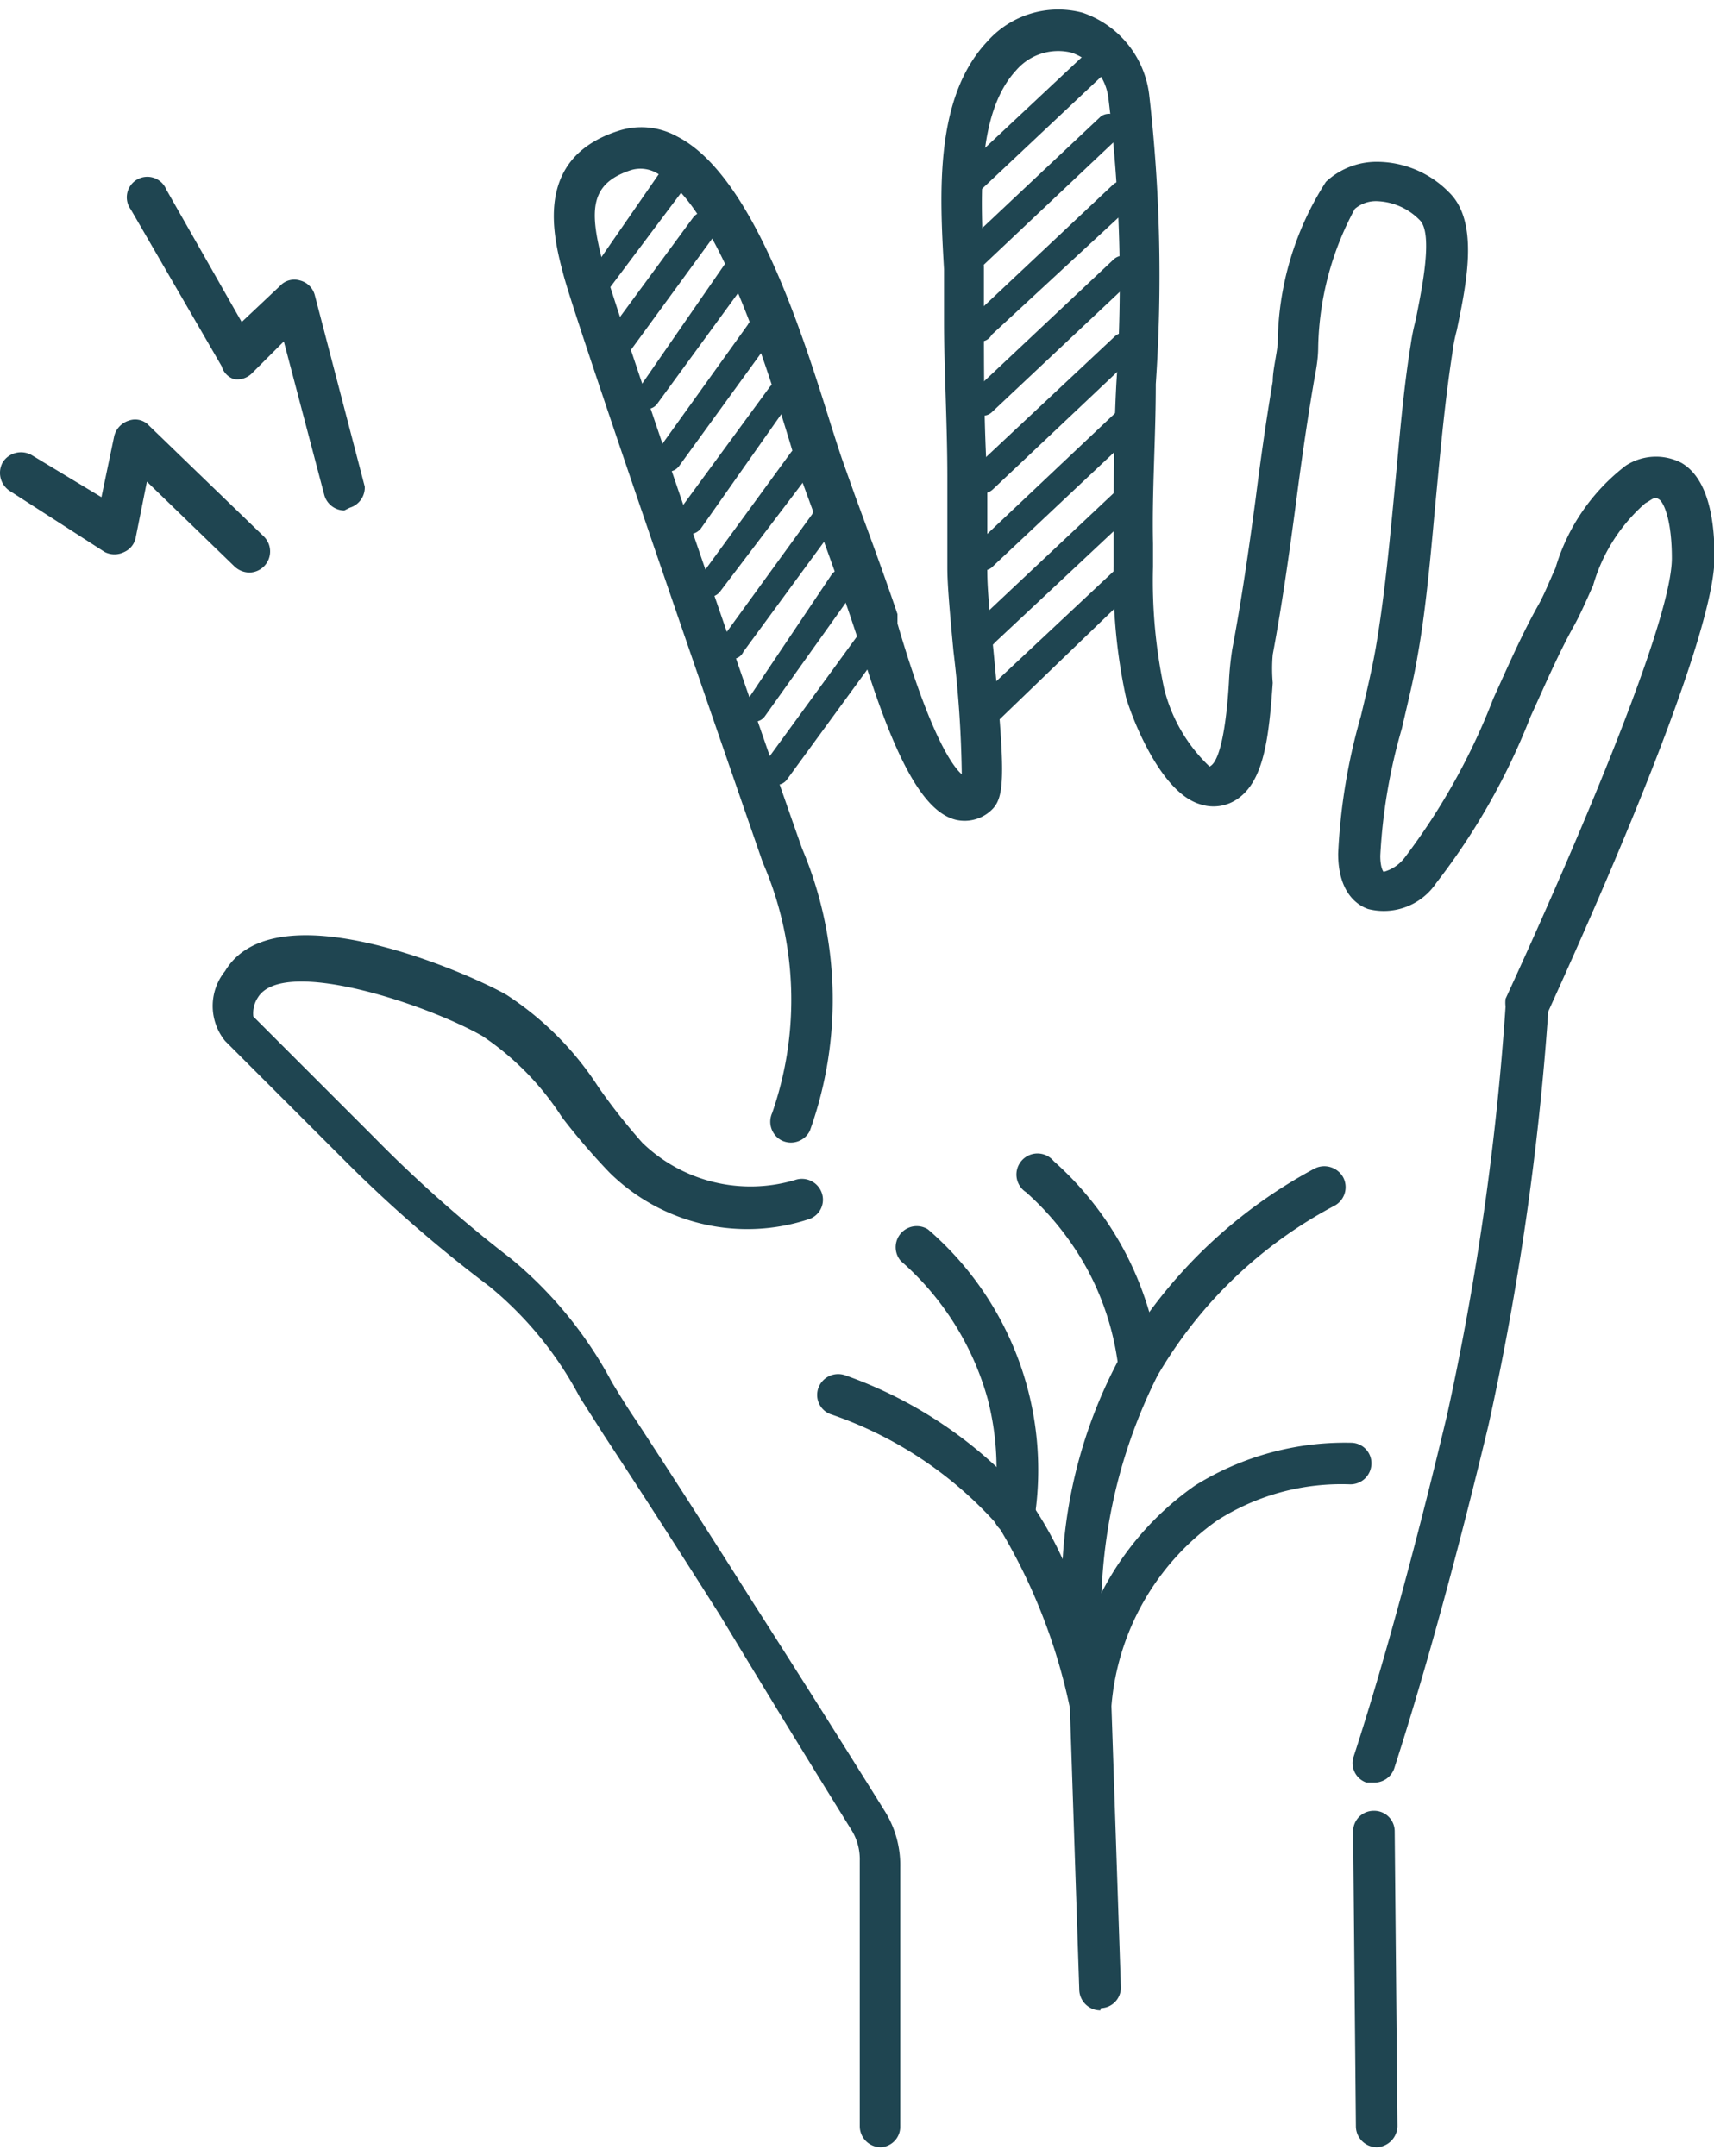 <svg xmlns="http://www.w3.org/2000/svg" viewBox="0 0 30.92 38.58" width="31px" height="39px"><defs><style>.cls-1{fill:#1f4551;}</style></defs><g id="レイヤー_2" data-name="レイヤー 2"><g id="レイヤー_1-2" data-name="レイヤー 1"><path class="cls-1" d="M15.89,38.58a.38.38,0,0,1-.38-.38V33.41a1,1,0,0,0-.16-.57Q14.17,30.94,13,29c-.69-1.09-1.39-2.18-2.1-3.26l-.44-.69a6.49,6.49,0,0,0-1.63-2A24.43,24.43,0,0,1,6.24,20.8L4.06,18.62a1,1,0,0,1,0-1.26c.91-1.52,4.46.07,5.08.43a5.62,5.62,0,0,1,1.66,1.67,10.92,10.92,0,0,0,.79,1,2.81,2.81,0,0,0,2.75.67.38.38,0,0,1,.48.22.37.37,0,0,1-.21.48A3.54,3.54,0,0,1,11,21a11.85,11.85,0,0,1-.86-1,5.05,5.05,0,0,0-1.44-1.47c-1-.57-3.6-1.44-4.05-.69a.52.52,0,0,0-.08.34l2.18,2.18a23.92,23.92,0,0,0,2.47,2.19,7.39,7.39,0,0,1,1.82,2.23c.14.23.28.46.43.68q1.06,1.62,2.1,3.27,1.21,1.89,2.4,3.8a1.84,1.84,0,0,1,.27,1V38.2A.37.37,0,0,1,15.89,38.58Z"/><path class="cls-1" d="M24.83,38.58a.38.38,0,0,1-.37-.37l-.05-5.33a.37.37,0,0,1,.37-.37h0a.37.37,0,0,1,.38.37l.05,5.32a.39.39,0,0,1-.37.38Z"/><path class="cls-1" d="M24.77,32l-.12,0a.37.37,0,0,1-.23-.47c.29-.89.9-2.87,1.68-6.14A50,50,0,0,0,27.16,18a.57.57,0,0,1,0-.14c.82-1.78,3-6.66,3-7.95,0-.67-.14-1-.23-1.06s-.12,0-.25.07a3.11,3.11,0,0,0-.94,1.48c-.12.27-.23.52-.34.72-.28.5-.52,1.06-.79,1.65a12,12,0,0,1-1.7,3,1.14,1.14,0,0,1-1.23.47c-.2-.07-.54-.3-.54-1a10.71,10.71,0,0,1,.41-2.48c.1-.42.2-.84.27-1.24.16-.94.25-1.92.34-2.86s.15-1.74.29-2.61a3.83,3.83,0,0,1,.09-.44c.09-.47.33-1.55.07-1.8a1.13,1.13,0,0,0-.76-.34h0a.58.58,0,0,0-.41.14,5.44,5.44,0,0,0-.66,2.49c0,.27-.06.51-.09.7-.12.71-.22,1.41-.31,2.11-.12.9-.25,1.83-.42,2.74a2.9,2.9,0,0,0,0,.51c-.07,1-.16,1.76-.63,2.09a.76.76,0,0,1-.68.1c-.75-.22-1.27-1.68-1.34-1.94a10.07,10.07,0,0,1-.22-2.37V9.66c0-1,0-2,.05-2.92A27.05,27.05,0,0,0,20,1.65a1,1,0,0,0-.67-.86,1,1,0,0,0-1,.32c-.72.78-.64,2.31-.58,3.55,0,.35,0,.67,0,1,0,.83,0,1.89.06,2.81,0,.69,0,1.3,0,1.66s.05.83.11,1.43c.21,2.17.21,2.62,0,2.86a.7.7,0,0,1-.68.21c-.6-.15-1.13-1.14-1.77-3.28l-.05-.15c-.23-.7-.5-1.43-.75-2.13l-.22-.6c-.05-.14-.12-.38-.21-.68-.39-1.27-1.3-4.26-2.38-4.82a.59.59,0,0,0-.48-.06c-.73.24-.75.71-.52,1.61s3.23,9.57,3.61,10.63a7,7,0,0,1,.14,5.09.38.38,0,0,1-.5.18.38.38,0,0,1-.18-.5,6.22,6.22,0,0,0-.17-4.52c-.27-.78-3.38-9.75-3.6-10.62-.18-.68-.54-2.09,1-2.58a1.33,1.33,0,0,1,1.05.1C13.6,3,14.5,5.94,15,7.54c.09.28.16.5.21.64l.21.59c.26.71.53,1.44.77,2.15l0,.17c.6,2.05,1,2.58,1.16,2.72a20.38,20.38,0,0,0-.15-2.22c-.06-.64-.11-1.19-.11-1.5s0-1,0-1.64c0-.92-.06-2-.06-2.83,0-.28,0-.59,0-.92-.08-1.38-.17-3.09.77-4.1A1.71,1.71,0,0,1,19.53.07a1.79,1.79,0,0,1,1.2,1.47,28.64,28.64,0,0,1,.12,5.23c0,1-.07,1.92-.05,2.88v.42a9.35,9.35,0,0,0,.2,2.19,2.9,2.9,0,0,0,.82,1.41c.25-.11.33-1.17.35-1.53a5.46,5.46,0,0,1,.06-.59c.17-.9.3-1.81.42-2.7.09-.71.19-1.42.31-2.13,0-.19.06-.42.09-.67a5.46,5.46,0,0,1,.87-2.93,1.34,1.34,0,0,1,.94-.36h0a1.83,1.83,0,0,1,1.29.56c.54.54.3,1.66.13,2.48a2.9,2.9,0,0,0-.08.41c-.13.84-.21,1.71-.29,2.55s-.17,2-.34,2.93c-.07.42-.18.85-.28,1.29a10.07,10.07,0,0,0-.39,2.3c0,.23.06.29.06.29h0a.72.72,0,0,0,.39-.27,11.71,11.71,0,0,0,1.59-2.86c.26-.57.52-1.17.82-1.7.1-.18.19-.41.3-.65a3.61,3.61,0,0,1,1.27-1.85,1,1,0,0,1,1-.05c.4.23.6.81.6,1.7,0,1.64-2.59,7.29-3,8.2a51,51,0,0,1-1.08,7.47c-.79,3.29-1.41,5.29-1.7,6.19A.38.38,0,0,1,24.77,32Z"/><path class="cls-1" d="M4.5,10.17a.4.4,0,0,1-.27-.11L2.65,8.53l-.2,1a.36.36,0,0,1-.21.27.39.39,0,0,1-.35,0L.18,8.7a.39.39,0,0,1-.13-.52.39.39,0,0,1,.52-.13l1.26.76.23-1.1a.39.39,0,0,1,.26-.28.34.34,0,0,1,.37.09l2.07,2a.38.38,0,0,1-.26.65Z"/><path class="cls-1" d="M6.21,9.05a.38.38,0,0,1-.36-.28L5.12,6l-.58.58a.37.37,0,0,1-.32.1A.34.34,0,0,1,4,6.45L2.36,3.62A.37.37,0,1,1,3,3.26L4.36,5.65,5.05,5a.35.35,0,0,1,.36-.1.37.37,0,0,1,.27.27l.9,3.45A.38.38,0,0,1,6.31,9Z"/><path class="cls-1" d="M11.66,7.22a.28.28,0,0,1-.15,0,.25.25,0,0,1,0-.35L13.1,4.57a.25.25,0,0,1,.41.29L11.86,7.12A.23.23,0,0,1,11.66,7.22Z"/><path class="cls-1" d="M11.06,6.42a.28.28,0,0,1-.15,0A.25.25,0,0,1,10.86,6L12.5,3.77a.25.25,0,0,1,.41.29L11.26,6.32A.23.23,0,0,1,11.06,6.42Z"/><path class="cls-1" d="M10.66,5.32a.28.28,0,0,1-.15,0,.25.25,0,0,1,0-.35L12.1,2.67a.24.24,0,0,1,.35,0,.25.25,0,0,1,.06.35L10.86,5.22A.23.23,0,0,1,10.66,5.32Z"/><path class="cls-1" d="M12.05,8.35a.21.21,0,0,1-.15,0A.25.25,0,0,1,11.84,8L13.49,5.7a.25.25,0,1,1,.4.29L12.25,8.25A.25.25,0,0,1,12.05,8.35Z"/><path class="cls-1" d="M12.44,9.48a.25.25,0,0,1-.15-.05.25.25,0,0,1-.06-.35l1.65-2.25a.25.25,0,0,1,.35-.06.25.25,0,0,1,0,.35L12.64,9.38A.28.28,0,0,1,12.44,9.48Z"/><path class="cls-1" d="M12.82,10.61a.24.24,0,0,1-.14,0,.25.25,0,0,1-.06-.35L14.27,8a.25.25,0,1,1,.4.3L13,10.5A.26.26,0,0,1,12.82,10.61Z"/><path class="cls-1" d="M13.21,11.73a.23.23,0,0,1-.14,0,.25.25,0,0,1-.06-.35l1.64-2.26A.25.25,0,0,1,15,9a.25.25,0,0,1,.06.35l-1.65,2.25A.22.22,0,0,1,13.21,11.73Z"/><path class="cls-1" d="M13.6,12.86a.23.23,0,0,1-.15,0,.24.24,0,0,1,0-.34L15,10.21a.25.25,0,0,1,.41.29L13.8,12.76A.23.23,0,0,1,13.6,12.86Z"/><path class="cls-1" d="M14,14a.23.23,0,0,1-.15-.05.25.25,0,0,1-.05-.35l1.64-2.25a.25.25,0,0,1,.41.29l-1.65,2.26A.23.23,0,0,1,14,14Z"/><path class="cls-1" d="M17.5,4.76a.27.27,0,0,1-.18-.08.25.25,0,0,1,0-.35l2.54-2.39a.25.25,0,0,1,.34.36L17.67,4.69A.26.26,0,0,1,17.5,4.76Z"/><path class="cls-1" d="M17.5,3.36a.27.27,0,0,1-.18-.08.25.25,0,0,1,0-.35L19.87.54a.24.24,0,0,1,.35,0,.25.25,0,0,1,0,.35L17.67,3.29A.22.22,0,0,1,17.5,3.36Z"/><path class="cls-1" d="M17.72,6a.27.27,0,0,1-.19-.08.25.25,0,0,1,0-.35l2.54-2.39a.25.25,0,0,1,.35,0,.25.25,0,0,1,0,.36L17.89,5.88A.23.23,0,0,1,17.72,6Z"/><path class="cls-1" d="M17.73,7.34a.22.22,0,0,1-.18-.08.24.24,0,0,1,0-.35l2.53-2.38a.25.25,0,0,1,.36,0,.24.24,0,0,1,0,.35L17.9,7.27A.23.23,0,0,1,17.73,7.34Z"/><path class="cls-1" d="M17.74,8.74a.27.27,0,0,1-.18-.08.26.26,0,0,1,0-.36l2.54-2.38a.24.24,0,0,1,.35,0,.25.25,0,0,1,0,.35L17.91,8.67A.26.26,0,0,1,17.74,8.74Z"/><path class="cls-1" d="M17.76,10.13a.27.27,0,0,1-.19-.08.25.25,0,0,1,0-.35l2.53-2.39a.25.25,0,0,1,.35,0,.25.25,0,0,1,0,.36l-2.53,2.38A.23.23,0,0,1,17.76,10.13Z"/><path class="cls-1" d="M17.77,11.52a.22.22,0,0,1-.18-.08.24.24,0,0,1,0-.35L20.13,8.7a.25.25,0,0,1,.36,0,.25.25,0,0,1,0,.35l-2.54,2.38A.23.23,0,0,1,17.77,11.52Z"/><path class="cls-1" d="M17.78,12.91a.26.26,0,0,1-.18-.07.26.26,0,0,1,0-.36l2.54-2.38a.25.25,0,0,1,.34.36L18,12.85A.28.28,0,0,1,17.78,12.91Z"/><path class="cls-1" d="M19.85,36.11a.38.38,0,0,1-.38-.36l-.17-5.11a5.31,5.31,0,0,1,2.26-4,5.12,5.12,0,0,1,2.82-.77.37.37,0,0,1,.36.39.38.38,0,0,1-.38.36,4.16,4.16,0,0,0-2.4.65,4.55,4.55,0,0,0-1.91,3.35l.17,5.06a.37.37,0,0,1-.36.39Z"/><path class="cls-1" d="M19.67,31a.37.37,0,0,1-.36-.3v0A10.42,10.42,0,0,0,18,27.36a7.08,7.08,0,0,0-3-2,.37.37,0,0,1-.24-.47.38.38,0,0,1,.48-.24,7.82,7.82,0,0,1,3.37,2.32,6.72,6.72,0,0,1,.56,1,8.73,8.73,0,0,1,1.06-3.69,8.91,8.91,0,0,1,3.49-3.36.39.39,0,0,1,.51.16.38.38,0,0,1-.15.51,8.06,8.06,0,0,0-3.2,3.07A9.53,9.53,0,0,0,20,30.54v0a.38.38,0,0,1-.29.44Z"/><path class="cls-1" d="M18.29,27.52h-.06a.38.38,0,0,1-.31-.43,5,5,0,0,0-.1-2,5.13,5.13,0,0,0-1.57-2.5.38.38,0,0,1,.49-.57,5.73,5.73,0,0,1,1.92,5.23A.38.38,0,0,1,18.29,27.52Z"/><path class="cls-1" d="M20.54,24.8a.38.38,0,0,1-.37-.33,5,5,0,0,0-.55-1.72,5.2,5.2,0,0,0-1.11-1.4.38.38,0,1,1,.5-.56,5.84,5.84,0,0,1,1.27,1.61,5.92,5.92,0,0,1,.64,2,.37.37,0,0,1-.33.42Z"/></g></g></svg>
